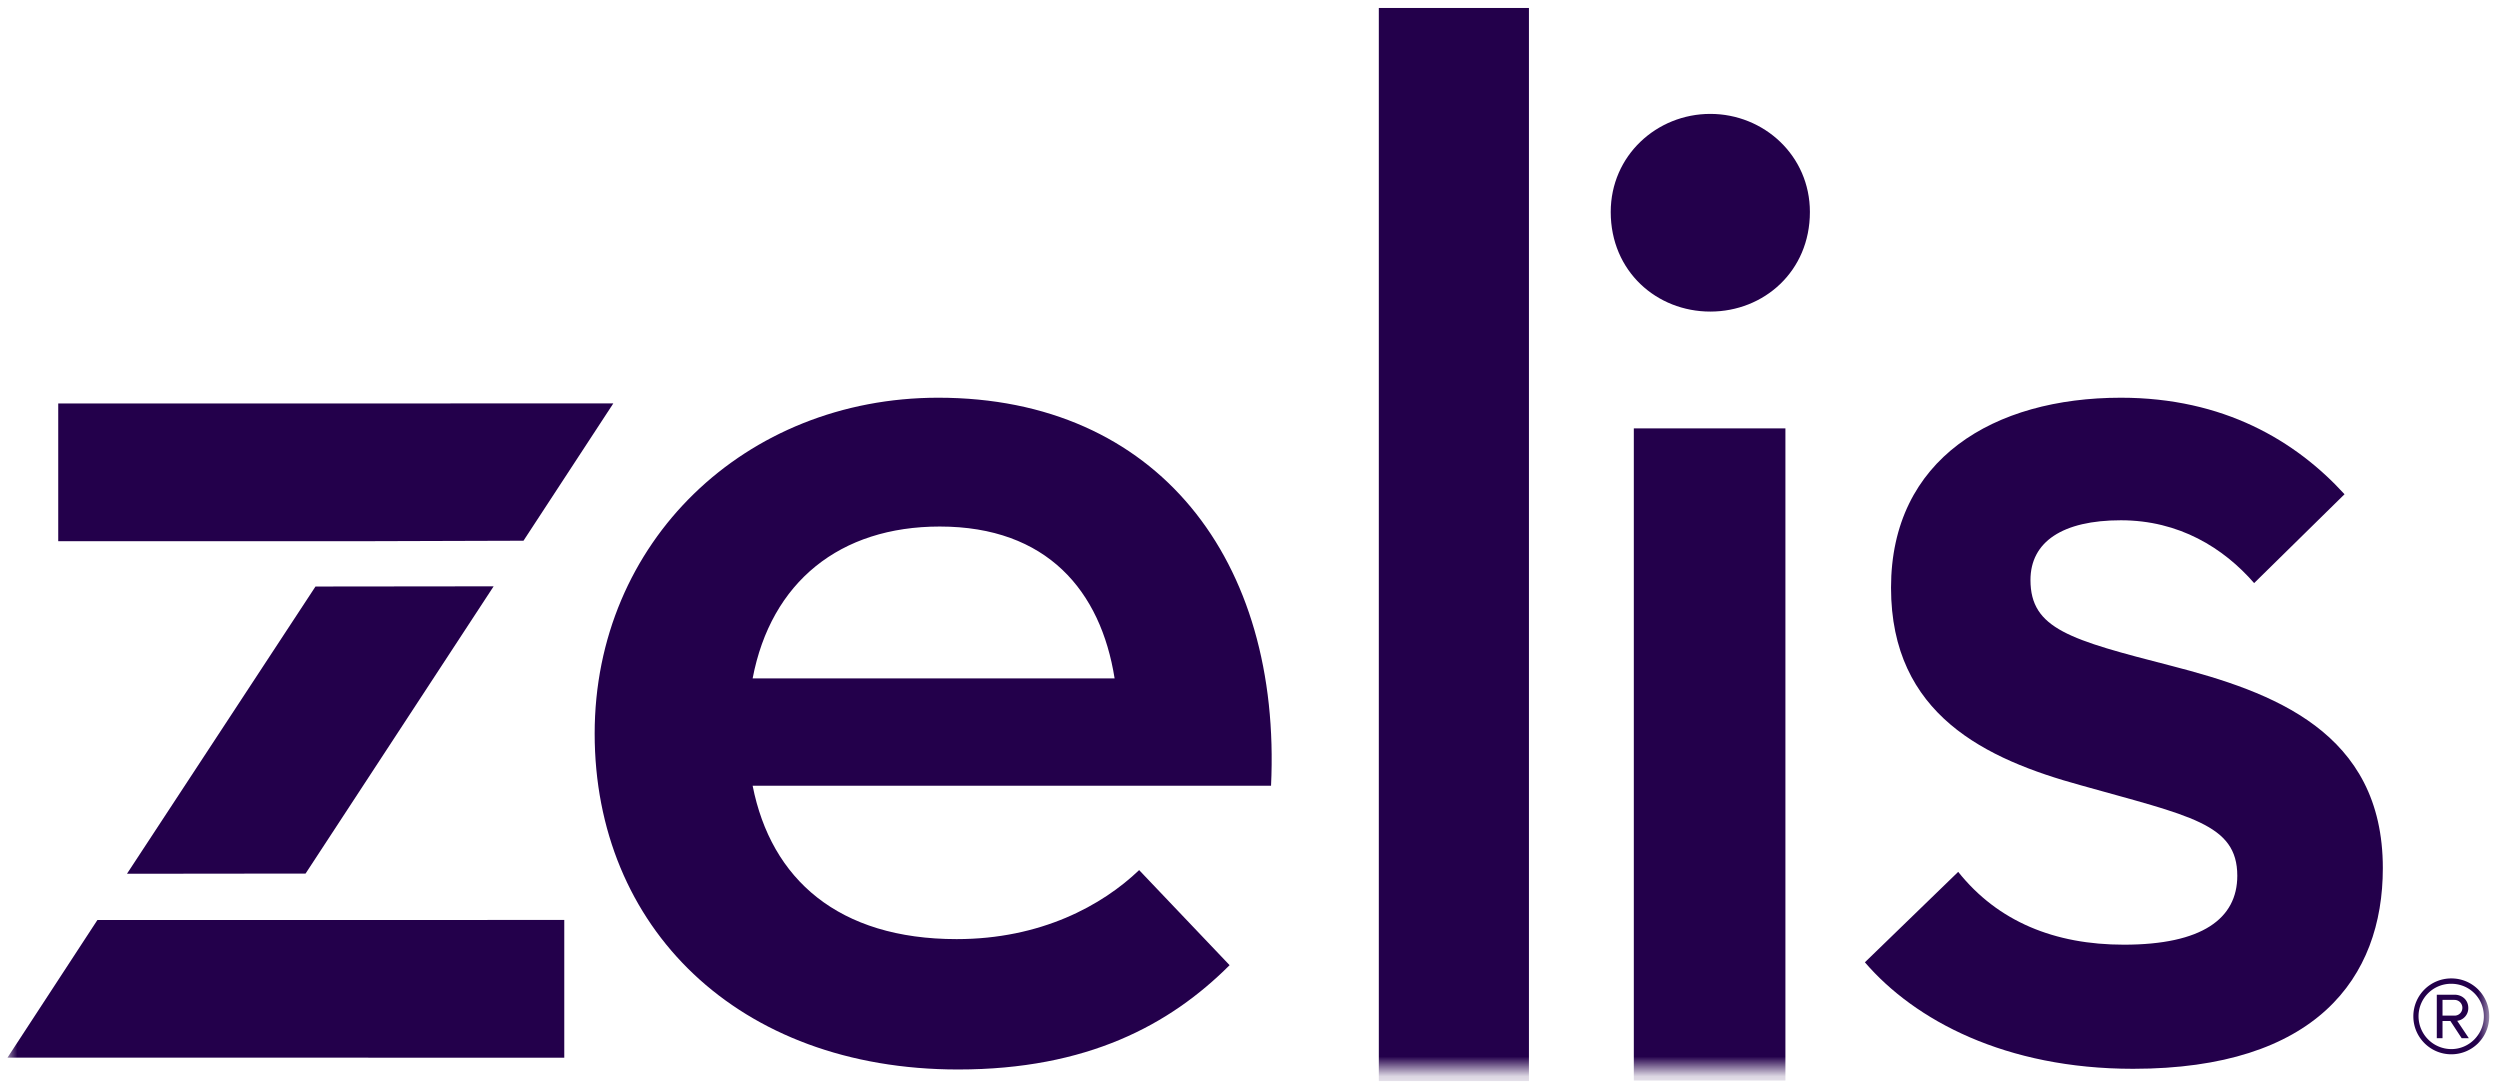 <svg xmlns="http://www.w3.org/2000/svg" xmlns:xlink="http://www.w3.org/1999/xlink" width="127" height="55" viewBox="0 0 127 55">
 <defs>
  <path id="path-1" d="M0 55.165h126.072V0H0z">
  </path>
 </defs>
 <g id="🖌Symbols" stroke="none" stroke-width="1" fill="none" fill-rule="evenodd">
  <g id="Static-Navigation" transform="translate(-34 -35)">
   <g id="Group" transform="translate(35 34.165)">
    <g id="Group-13" transform="translate(-.62)">
     <path d="M109.928 34.66c-5.137-1.324-7.16-1.87-7.16-4.36 0-1.944 1.634-3.035 4.592-3.035 2.956 0 5.214 1.402 6.77 3.191l4.592-4.514c-2.49-2.724-6.148-4.903-11.362-4.903-6.46 0-11.676 3.113-11.676 9.651 0 6.46 4.826 8.717 9.65 10.04 5.528 1.557 7.94 1.946 7.94 4.593 0 2.179-1.79 3.502-5.76 3.502-3.51 0-6.403-1.17-8.418-3.7l-4.74 4.595c2.53 2.943 7.136 5.41 13.626 5.41 9.262 0 12.686-4.593 12.686-10.196 0-6.928-5.603-8.95-10.74-10.274" id="Fill-1" fill="#23004B">
     </path>
     <path d="M48.217 48.542c4.285 0 7.4-1.714 9.271-3.506l4.596 4.83c-3.038 3.039-7.244 5.299-13.79 5.299-11.219 0-18.465-7.247-18.465-17.063 0-9.739 7.635-17.063 17.453-17.063 11.141 0 17.452 8.258 16.907 19.711H37.854c.935 4.754 4.363 7.792 10.363 7.792zm8.025-13.245c-.702-4.44-3.429-7.714-8.882-7.714-5.065 0-8.571 2.806-9.506 7.714h18.388z" id="Fill-3" fill="#23004B">
     </path>
     <mask id="mask-2" fill="#fff">
      <use href="#path-1">
      </use>
     </mask>
     <path id="Fill-5" fill="#23004B" mask="url(#mask-2)" d="M69.664 55.753h7.626V1.24h-7.626z">
     </path>
     <path id="Fill-7" fill="#23004B" mask="url(#mask-2)" d="M82.618 55.727h7.701v-33.13h-7.701z">
     </path>
     <path d="M81.445 11.604c0-2.868 2.34-4.983 5.058-4.983s5.06 2.115 5.06 4.983c0 3.02-2.342 5.059-5.06 5.059-2.718 0-5.058-2.039-5.058-5.059" id="Fill-8" fill="#23004B" mask="url(#mask-2)">
     </path>
     <path id="Fill-9" fill="#23004B" mask="url(#mask-2)" d="M26.213 28.304l4.563-6.975-28.198.002v6.998h15.21z">
     </path>
     <path id="Fill-10" fill="#23004B" mask="url(#mask-2)" d="M0 54.563l28.285.005v-6.999l-23.717.003z">
     </path>
     <path id="Fill-11" fill="#23004B" mask="url(#mask-2)" d="M6.07 45.222l9.073-.01 9.554-14.592-9.05.01z">
     </path>
     <path d="M124.145 54.393a1.922 1.922 0 001.927-1.927 1.917 1.917 0 00-1.927-1.927 1.922 1.922 0 00-1.927 1.927c0 1.063.864 1.927 1.927 1.927zm0-3.582c.918 0 1.655.728 1.655 1.655 0 .909-.737 1.663-1.655 1.663a1.67 1.67 0 01-1.663-1.663 1.65 1.65 0 011.663-1.655zm.527 2.763h.364l-.59-.881a.646.646 0 00.563-.655c0-.408-.318-.672-.7-.672h-.9v2.208h.291v-.872h.4l.572.872zm-.363-1.944a.4.4 0 01.4.408.395.395 0 01-.4.391h-.609v-.8h.609z" id="Fill-12" fill="#23004B" mask="url(#mask-2)">
     </path>
    </g>
   </g>
  </g>
 </g>
</svg>